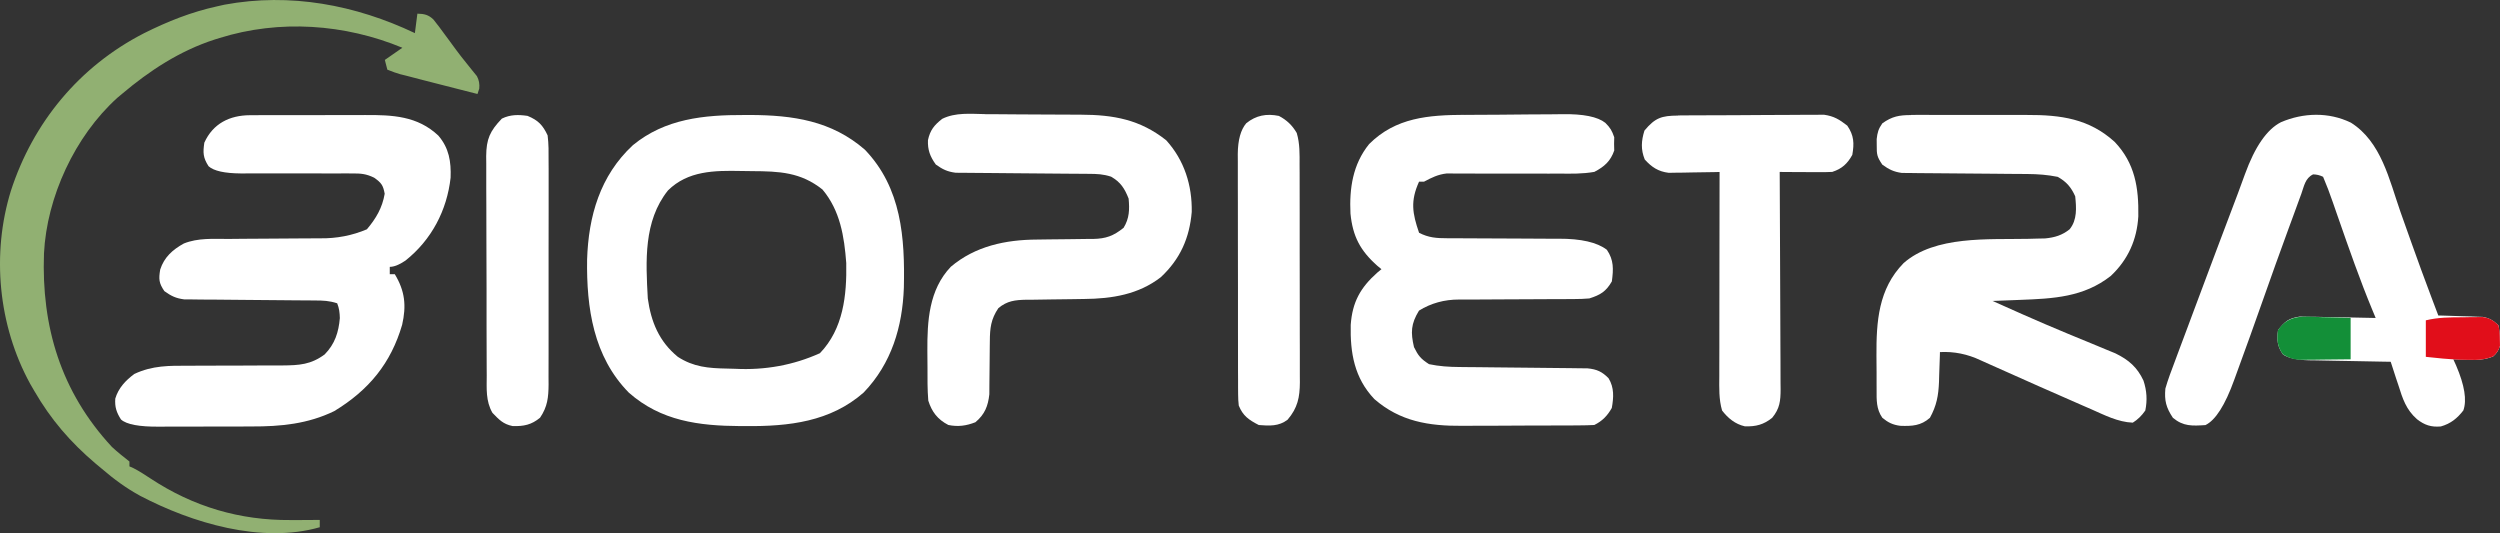 <?xml version="1.0" encoding="UTF-8"?> <svg xmlns="http://www.w3.org/2000/svg" id="Livello_1" data-name="Livello 1" viewBox="0 0 1008.42 215.06"><rect x="0" y="0" width="1008.42" height="215.06" fill="#333333" stroke="none"/><path d="M300.31,46.38h2.17c17.36.06,32.91,2.3,46.37,13.99,14.84,15.43,16.18,35.6,15.74,55.68-.57,15.73-4.94,30.53-16.19,42.26-13.39,11.8-30.17,13.72-47.6,13.56-.71,0-1.42,0-2.15,0-16.79-.11-32.01-2.03-45.01-13.5-14.32-14.58-17.09-34.24-16.82-53.66.55-17.45,5.19-33.84,18.49-46.17,13.05-10.68,28.59-12.2,44.98-12.15h.02ZM269.44,76.81c-9.92,12.41-8.95,28.65-8.14,43.57,1.31,9.39,4.51,17.34,12.12,23.56,6.35,4.11,12.33,4.6,19.82,4.73,1.07.03,2.14.06,3.25.09,12.16.62,23.57-1.48,34.24-6.29,9.46-9.83,10.86-23.42,10.62-36.36-.8-10.68-2.45-21.18-9.6-29.67-8.81-7.01-17.4-7.35-28.4-7.41-1.46-.01-2.93-.03-4.39-.06-10.79-.21-21.47-.12-29.52,7.84h0Z" style="fill: #fff;"></path><path d="M770.85,46.36c1.3,0,2.6-.02,3.93-.03,1.41,0,2.82,0,4.23.02h4.38c3.06,0,6.12,0,9.19.02,3.9.02,7.79,0,11.69,0,3.02,0,6.04,0,9.06,0h4.3c13.7-.05,25.03,1.51,35.34,10.84,8.24,8.63,9.76,18.63,9.56,30.02-.54,9.4-4.11,17.51-11.14,24.1-10.92,8.55-23.11,9.13-36.55,9.63-1.07.04-2.14.08-3.25.13-2.62.1-5.24.2-7.86.3,3.07,1.38,6.14,2.74,9.22,4.11.97.43,1.94.86,2.94,1.31,6.01,2.66,12.04,5.24,18.11,7.76.68.28,1.36.56,2.06.85,3.36,1.4,6.73,2.79,10.11,4.17,1.25.52,2.5,1.04,3.75,1.56,1.1.45,2.2.9,3.34,1.37,5.46,2.66,8.84,5.65,11.35,11,1.34,4.06,1.59,7.88.74,12.06-1.43,2.09-3.12,3.72-5.05,4.91-6.05-.24-11.43-3.08-16.86-5.46-1.07-.46-2.14-.93-3.25-1.41-11.65-5.06-23.24-10.23-34.83-15.41-.74-.33-1.49-.67-2.25-1-1.39-.62-2.78-1.24-4.17-1.87-5.27-2.51-10.75-3.62-16.43-3.32-.01.56-.03,1.12-.04,1.69-.08,2.57-.17,5.13-.27,7.7-.02.88-.05,1.76-.07,2.66-.23,5.51-.97,9.58-3.66,14.46-3.65,3.23-7.23,3.4-11.97,3.23-3.04-.4-4.89-1.31-7.22-3.23-2.48-3.55-2.33-7.2-2.32-11.34,0-.73,0-1.46-.01-2.2v-4.61c0-2.3-.02-4.61-.05-6.91-.06-13.7.74-26.92,10.95-37.34,12.65-11.15,34.29-9.46,50.12-9.79,1.21-.03,2.43-.07,3.68-.1,1.09-.02,2.19-.05,3.32-.07,3.85-.38,6.82-1.27,9.83-3.67,3.12-3.79,2.74-8.71,2.27-13.32-1.63-3.63-3.53-5.89-7.07-7.85-4.08-.82-7.98-1.11-12.14-1.14-1.18-.01-2.35-.02-3.56-.03-1.26,0-2.51-.01-3.81-.02-1.99-.02-3.98-.04-5.97-.06-4.89-.05-9.78-.1-14.67-.12-2.75-.02-5.5-.04-8.25-.07-2.59-.03-5.17-.05-7.76-.06-1.17-.02-2.35-.03-3.56-.05-1.03,0-2.06-.02-3.12-.02-3.31-.45-5.2-1.41-7.88-3.33-2.17-3.17-2.3-4.13-2.27-7.79,0-.84-.01-1.68-.02-2.54.3-2.68.71-4.14,2.29-6.36,3.94-2.8,6.73-3.32,11.57-3.33v-.04Z" style="fill: #fff;"></path><path d="M590.79,46.35c.73,0,1.46,0,2.21-.02,3.86-.03,7.72-.05,11.58-.06,3.97,0,7.94-.06,11.91-.11,3.07-.04,6.14-.05,9.21-.05,1.46,0,2.93-.02,4.39-.05,8.55-.14,14.37,1.03,17.46,3.5,2,2.01,2.65,3.1,3.58,5.81-.02.88-.04,1.76-.06,2.67.02.88.04,1.76.06,2.67-1.47,4.26-3.95,6.5-8.01,8.62-4.73.84-9.38.75-14.18.69-1.38,0-2.76.01-4.14.02-3.62.02-7.23,0-10.85-.02-5.79-.03-11.58-.03-17.37,0-2.01,0-4.03-.02-6.04-.03h-3.73c-1.08,0-2.17-.01-3.27-.02-3.56.41-5.99,1.65-9.12,3.3h-2.02c-3.54,7.82-2.71,12.73,0,20.62,3.8,1.99,7.09,2.21,11.35,2.21,1.25,0,2.52.01,3.79.02h2.01c2.09,0,4.18.01,6.27.03,5.94.05,11.88.07,17.82.08,3.64,0,7.28.03,10.92.06,1.38,0,2.76.01,4.14,0,9.04-.03,15.52,1.45,19.45,4.46,2.86,4.17,2.67,7.87,2.02,12.76-2.36,4.08-4.6,5.45-9.09,6.87-1.96.17-4.04.25-6.23.25-1.23,0-2.47.01-3.74.02h-4.01c-1.38,0-2.76.02-4.15.03-5.85.05-11.71.07-17.56.08-3.59,0-7.18.03-10.77.06-2.02.01-4.04,0-6.07,0-5.96-.01-11.35,1.48-16.17,4.47-3.3,5.38-3.39,8.83-2.02,14.73,1.72,3.49,2.72,4.71,6.06,6.87,4.1.87,8.05,1.12,12.25,1.15,1.2,0,2.4.03,3.64.04,1.28,0,2.56.02,3.88.03,2.03.02,4.05.05,6.08.07,4.98.06,9.97.11,14.95.15,2.8.03,5.61.06,8.41.09,2.64.03,5.27.06,7.91.08,1.19.02,2.39.03,3.62.05,1.05,0,2.1.02,3.18.03,3.79.37,5.92,1.34,8.52,4.02,2.3,3.8,2.05,7.7,1.29,11.96-1.71,3.06-3.82,5.29-7.07,6.87-2.06.11-4.13.15-6.19.16-1.3,0-2.62.02-3.95.03-1.43,0-2.86,0-4.29,0-1.47,0-2.94,0-4.4.02-3.08,0-6.17.02-9.25.02-3.93,0-7.86.03-11.78.06-3.04.02-6.07.02-9.11.02-1.45,0-2.89,0-4.34.02-13.46.11-25.06-1.79-35.39-10.78-8.11-8.54-9.79-18.69-9.54-29.95.66-9.14,3.85-14.98,10.77-21.11.54-.44,1.07-.88,1.63-1.34-.54-.44-1.07-.88-1.63-1.34-6.98-6.18-9.96-11.94-10.87-21.09-.48-10.13.9-19.83,7.51-28.02,10.73-10.74,23.99-11.74,38.51-11.81l.03.02Z" style="fill: #fff;"></path><path d="M100.95,46.48c1.28,0,2.56-.02,3.88-.03h4.19c1.44,0,2.88,0,4.33,0h9.07c3.85,0,7.7,0,11.55-.03,2.98,0,5.96-.02,8.94,0,1.42,0,2.84,0,4.25-.02,11.25-.07,21.24.39,29.64,8.28,4.35,5.05,5.2,10.54,4.96,16.99-1.46,13.14-7.66,25.08-18.25,33.47-2.47,1.67-4.56,2.5-6.29,2.5v2.95h2.02c4.15,6.84,4.71,12.77,2.97,20.43-4.52,15.47-13.37,26.29-27.35,34.79-10.67,5.2-21.65,6.25-33.39,6.21-1.42,0-2.83,0-4.25.02-2.94,0-5.88,0-8.81,0-3.76-.02-7.51,0-11.27.04-2.91.02-5.82.02-8.74,0-1.39,0-2.77,0-4.16.02-8.07.07-13.21-.89-15.44-2.9-1.82-2.85-2.54-5.04-2.3-8.42,1.25-4.22,4.14-7.32,7.69-9.94,7.32-3.44,14.07-3.35,22.1-3.31,1.35,0,2.71-.02,4.06-.03,5.71-.04,11.42-.04,17.12-.04,3.51,0,7.01-.02,10.52-.05,1.97,0,3.94,0,5.91,0,6.91-.06,11.48-.34,17.06-4.45,4.14-4.22,5.63-8.94,6.12-14.65-.06-2.19-.25-3.92-1.07-5.97-3.23-1.05-5.56-1.12-8.95-1.14-1.22-.01-2.45-.02-3.69-.03-1.32,0-2.63-.01-3.99-.02-1.37-.01-2.73-.03-4.1-.04-5.79-.06-11.59-.11-17.38-.15-3.55-.02-7.09-.06-10.64-.1-2-.02-4.01-.03-6.01-.03-1.23-.01-2.46-.03-3.71-.05-1.07,0-2.15-.02-3.26-.02-3.37-.44-5.25-1.37-7.98-3.33-2.25-3.28-2.31-4.87-1.68-8.71,1.59-4.94,5-8.01,9.53-10.5,5.72-2.31,11.88-1.84,17.97-1.84,2.01-.02,4.03-.04,6.04-.06,2.81-.03,5.62-.04,8.42-.05,4.91-.02,9.83-.05,14.74-.1,2.61-.02,5.22-.04,7.83-.04,6.63.09,12.91-1.12,18.84-3.64,3.69-4.36,6.22-8.69,7.18-14.33-.62-3.45-1.36-4.44-4.26-6.49-3.23-1.57-5.27-1.72-8.87-1.71-1.2,0-2.39,0-3.63-.01-1.29,0-2.58.02-3.89.03-2.03,0-4.05-.02-6.08-.03-4.99-.02-9.97-.01-14.96,0-2.8,0-5.6,0-8.41-.01-2.64-.02-5.27-.01-7.91.02-6.6-.05-10.94-1.02-13.03-2.91-2.25-3.47-2.3-5.47-1.71-9.51,3.49-7.69,10.17-11.04,18.45-11.07h.08Z" style="fill: #fff;"></path><path d="M948.21,49.43c12.34,7.72,15.54,23.12,20.04,35.98.93,2.63,1.87,5.26,2.8,7.88.61,1.72,1.22,3.45,1.84,5.17,2.43,6.84,4.92,13.65,7.49,20.45.33.88.66,1.76,1,2.66.72,1.9,1.44,3.79,2.15,5.69.59.01,1.18.03,1.79.04,2.69.07,5.37.17,8.06.26.93.02,1.86.04,2.82.07.9.03,1.81.07,2.72.11.83.03,1.65.05,2.5.08,2.83.52,4.26,1.46,6.35,3.37.38,1.7.57,3.5.57,5.4.02.94.04,1.88.07,2.85-.43,1.7-1.35,3.15-2.77,4.35-3.48,1.37-6.06,1.44-9.8,1.33-1.17-.03-2.36-.05-3.56-.08-.89-.03-1.78-.07-2.69-.1.38.83.75,1.66,1.14,2.52,3.41,7.96,4.38,13.99,2.9,18.1-2.46,3.19-5.11,5.34-9.09,6.46-3.93.33-6.54-.54-9.6-2.92-4.4-3.84-5.82-8.34-7.51-13.72-.31-.91-.61-1.82-.93-2.76-.74-2.23-1.47-4.46-2.17-6.69-1.17-.02-2.34-.04-3.55-.06-4.35-.07-8.7-.16-13.06-.25-1.88-.04-3.77-.07-5.65-.1-2.71-.04-5.42-.1-8.12-.16-.84,0-1.68-.02-2.55-.03-4.93-.12-8.43-.9-10.5-2.34-2.32-3.16-2.58-6.01-2.02-9.82,2.76-3.52,4.22-4.79,8.78-5.47,1.43,0,2.85.03,4.28.08.76,0,1.51.01,2.29.02,2.4.03,4.8.09,7.19.15,1.63.02,3.26.05,4.89.07,3.99.05,7.97.14,11.96.24-.42-1-.84-2.01-1.27-3.05-5.08-12.25-9.43-24.73-13.79-37.23-.26-.74-.52-1.48-.78-2.23-.49-1.39-.97-2.79-1.45-4.18-1.18-3.47-2.49-6.88-3.92-10.25-1.31-.65-2.65-.97-4.04-.98-3.19,1.55-3.61,4.69-4.73,7.81-.26.71-.52,1.41-.79,2.14-.86,2.33-1.71,4.66-2.55,6.99-.6,1.62-1.19,3.24-1.79,4.86-3.56,9.69-7.03,19.4-10.46,29.14-3.31,9.36-6.63,18.72-10.07,28.04-.48,1.29-.95,2.59-1.41,3.88-3.68,10.21-7.55,16.3-11.62,18.27-5.31.34-8.92.57-13.13-2.95-2.74-4.13-3.47-6.94-3.03-11.78,1.07-3.71,2.44-7.31,3.81-10.92.4-1.07.79-2.14,1.2-3.24,1.29-3.47,2.59-6.93,3.89-10.39.89-2.38,1.77-4.75,2.66-7.13,2.15-5.77,4.32-11.54,6.48-17.31,1.02-2.71,2.03-5.42,3.05-8.13,2.7-7.21,5.42-14.42,8.17-21.62.97-2.57,1.91-5.15,2.84-7.74,4.03-11.11,8.88-18.11,14.55-20.98,9-3.85,19.24-4.14,28.13.17v-.02Z" style="fill: #fff;"></path><path d="M397.43,46.07h4.38c3.05,0,6.11.03,9.16.07,3.89.05,7.78.06,11.67.06,3.02,0,6.03.02,9.05.04,1.43,0,2.86.02,4.3.02,13.3.04,23.89,1.99,34.41,10.31,7.34,8.08,10.5,18.24,10.31,28.91-.89,10.49-4.64,19.01-12.46,26.32-9.01,7-19.75,8.7-30.91,8.8-1.71.03-3.41.06-5.12.08-2.67.04-5.34.08-8.01.1-2.59.03-5.18.07-7.77.12h-2.41c-4.61.1-7.78.45-11.32,3.4-3.02,4.46-3.41,8.07-3.44,13.35-.01.7-.02,1.39-.03,2.11-.03,2.21-.05,4.42-.06,6.63-.01,2.92-.05,5.83-.09,8.74,0,1.29-.01,2.58-.02,3.91-.52,4.76-1.86,8.14-5.63,11.28-3.72,1.45-7.01,1.9-10.92,1.1-4.35-2.26-6.65-5.29-8.08-9.82-.37-4.5-.33-9-.32-13.51,0-2.16-.02-4.33-.05-6.49-.06-12.07.6-24.69,9.46-34,9.86-8.33,22.08-10.91,34.82-10.97,1.66-.02,3.31-.05,4.97-.07,2.59-.03,5.17-.06,7.76-.08,2.51-.02,5.03-.05,7.54-.1h2.32c5.19-.12,8.17-1.19,12.29-4.5,2.35-3.84,2.42-7.38,2.02-11.78-1.62-4.08-3.18-6.59-7.07-8.84-3.25-1.05-5.62-1.12-9.04-1.14-1.24-.01-2.47-.02-3.75-.03-.66,0-1.32,0-2-.01-2.07-.01-4.14-.03-6.22-.05-5.89-.06-11.78-.11-17.67-.15-3.61-.02-7.21-.06-10.82-.1-1.37-.01-2.74-.02-4.11-.03-1.92,0-3.84-.03-5.77-.05-1.09,0-2.18-.02-3.31-.02-3.39-.44-5.28-1.37-8.02-3.33-2.34-3.26-3.31-5.89-3.16-9.82.86-4.02,2.49-6.04,5.75-8.6,5.35-2.66,11.51-1.99,17.37-1.9v.04Z" style="fill: #fff;"></path><path d="M167.35,13.36l1.01-7.85c2.75.05,4.5.45,6.47,2.36,1.55,1.91,3.01,3.87,4.45,5.86.52.71,1.05,1.42,1.59,2.15,1.06,1.43,2.11,2.87,3.16,4.3,1.33,1.8,2.7,3.55,4.12,5.29.74.93,1.48,1.85,2.24,2.8.65.8,1.3,1.61,1.98,2.44.83,1.53,1.14,3.21.94,5.04-.23.71-.47,1.43-.71,2.16-5.51-1.38-11.01-2.78-16.5-4.21-1.76-.45-3.51-.9-5.27-1.35-2.39-.61-4.77-1.23-7.14-1.86-.73-.18-1.48-.36-2.23-.55-1.36-.37-3.1-.99-5.22-1.84-.33-1.3-.67-2.59-1.01-3.93,2.33-1.62,4.67-3.24,7.07-4.91-23.18-9.61-49.55-11.49-73.74-3.93-.66.21-1.32.41-2,.62-14.1,4.57-26.22,12.53-37.39,21.96-.61.51-1.21,1.01-1.83,1.53-17.2,15.52-28.47,40.12-29.6,62.77-1.06,29.49,6.75,55.8,27.4,78.06,2.28,2.1,4.62,3.98,7.07,5.89v1.96c.54.24,1.08.48,1.63.72,2.43,1.25,4.65,2.7,6.92,4.2,17.18,11.32,35.87,16.89,56.54,16.73,1.12,0,2.25,0,3.41,0,2.76,0,5.51-.03,8.27-.05v2.95c-23.56,6.75-51.61-1.78-72.34-12.62-5.69-3.09-10.66-6.75-15.54-10.95-.84-.7-1.69-1.4-2.54-2.11-10.22-8.67-18.07-17.8-24.73-29.31-.55-.95-1.11-1.91-1.67-2.88C-.71,131.33-3.48,102.36,4.41,76.92,13.3,49.56,31.85,26.83,58.17,13.36c9.49-4.73,18.94-8.51,29.39-10.8.98-.22,1.97-.44,2.98-.67,26.51-4.92,52.87.09,76.82,11.47h0Z" style="fill: #91b072;"></path><path d="M676.83,46.57c.66,0,1.32,0,2-.02,2.19-.02,4.38-.03,6.57-.04.75,0,1.5,0,2.27,0,3.96-.02,7.93-.03,11.89-.04,4.09,0,8.17-.04,12.26-.08,3.15-.03,6.29-.03,9.44-.04,1.51,0,3.01-.02,4.52-.03,2.11-.02,4.23-.02,6.34-.02,1.2,0,2.4,0,3.64-.02,4.05.58,6.21,1.94,9.38,4.41,2.71,3.95,2.83,7.14,2.02,11.78-1.94,3.51-4.13,5.59-8.08,6.87-1.64.08-3.29.11-4.94.1h-2.87c-.99,0-1.97-.02-2.99-.02s-2,0-3.02-.01c-2.46-.01-4.93-.03-7.39-.05,0,1.17.01,2.34.02,3.55.06,11.02.11,22.05.14,33.07.02,5.67.04,11.33.07,17,.03,5.47.05,10.94.06,16.41,0,2.09.02,4.17.03,6.26.02,2.92.03,5.84.02,8.77.01.86.02,1.73.03,2.62-.02,4.66-.3,7.72-3.41,11.5-3.42,2.75-6.58,3.59-11.04,3.42-3.89-.89-6.79-3.29-9.16-6.37-1.33-4.56-1.15-9.15-1.12-13.85v-2.7c0-2.94,0-5.88.02-8.81v-6.12c0-5.36.01-10.73.02-16.09.01-5.48.01-10.95.02-16.43.01-10.74.03-21.48.05-32.22-.68.02-1.35.03-2.05.05-3.08.06-6.17.1-9.25.14-1.07.03-2.14.05-3.23.07s-2.13.03-3.13.03c-.95.02-1.89.03-2.87.05-4.22-.52-6.87-2.3-9.65-5.37-1.64-4.07-1.42-7.49-.13-11.66,4.32-5.17,6.86-6.01,13.51-6.06v-.04Z" style="fill: #fff;"></path><path d="M515.85,46.75c3.19,1.66,5.43,3.82,7.22,6.9,1.28,4.33,1.15,8.53,1.14,13.02,0,1.01,0,2.04.02,3.08.01,3.36.01,6.71.01,10.07,0,2.33,0,4.67.01,7v14.68c0,6.27.01,12.53.03,18.8.01,4.82.02,9.64.01,14.46,0,2.31,0,4.62.02,6.93.01,3.23,0,6.46,0,9.69,0,.95.02,1.91.02,2.89-.05,6.01-.88,10.24-4.95,15.02-3.52,2.71-7.34,2.5-11.62,2.15-4.06-2.08-6.4-3.71-8.08-7.85-.17-1.45-.26-2.97-.26-4.58,0-.92-.01-1.83-.02-2.77v-3.02c0-1.06-.01-2.11-.02-3.2-.01-3.49-.01-6.99-.01-10.48,0-2.43,0-4.85-.01-7.28v-15.26c0-6.52-.01-13.04-.03-19.57-.01-5.01-.02-10.02-.01-15.03,0-2.4,0-4.81-.02-7.21-.01-3.36,0-6.72,0-10.08,0-1-.02-1.99-.02-3.02.05-5.63,1.19-9.76,3.43-12.39,3.95-3.18,8.14-3.96,13.13-2.95h0Z" style="fill: #fff;"></path><path d="M212.81,46.75c4.29,1.76,6.16,3.76,8.08,7.85.45,3.46.41,6.9.39,10.38,0,1.04,0,2.09.02,3.17,0,3.45,0,6.9,0,10.35v7.2c0,5.03,0,10.06-.02,15.09-.02,6.45,0,12.89,0,19.34,0,4.96,0,9.91,0,14.87v7.13c0,3.32,0,6.65-.02,9.97,0,.98,0,1.97.02,2.97-.05,5.21-.4,8.94-3.44,13.42-3.42,2.85-6.6,3.53-11.12,3.36-3.75-.76-5.47-2.61-8.08-5.32-2.76-4.74-2.32-9.82-2.31-15.11,0-1.03,0-2.05-.02-3.11-.02-3.39-.02-6.78-.03-10.16,0-2.36,0-4.71-.02-7.07,0-4.94-.02-9.88,0-14.81,0-6.33-.03-12.65-.06-18.98-.02-4.87-.03-9.73-.03-14.6,0-2.33,0-4.67-.03-7-.02-3.26,0-6.52,0-9.79-.01-.96-.02-1.93-.03-2.92.07-6.89,1.48-10.09,6.33-15.14,3.41-1.66,6.66-1.63,10.35-1.1h.02Z" style="fill: #fff;"></path><path d="M993.13,127.99c.96-.02,1.92-.04,2.91-.06.93,0,1.85-.01,2.81-.02.84,0,1.68-.02,2.55-.03,2.89.43,4.27,1.35,6.38,3.3.38,1.7.57,3.5.57,5.4.02.94.04,1.88.07,2.85-.43,1.7-1.35,3.15-2.77,4.34-3.44,1.36-5.96,1.48-9.67,1.4-1.24-.03-2.47-.05-3.74-.08-4.61-.21-9.16-.61-13.74-1.15v-14.73c4.96-1.21,9.55-1.2,14.65-1.23h-.02Z" style="fill: #e10e1a;"></path><path d="M936.37,127.93c1.13.02,2.28.04,3.43.07,2.79.06,5.58.15,8.37.24v16.69c-3.79.05-7.58.09-11.36.12-1.07.01-2.16.03-3.26.05-1.1.02-2.15.03-3.14.02-.99,0-1.96,0-2.89.03-2.73-.23-4.33-.78-6.63-2.19-2.32-3.16-2.58-6.01-2.02-9.82,4.41-6.51,10.26-5.48,17.49-5.22h.01Z" style="fill: #138f38;"></path></svg> 